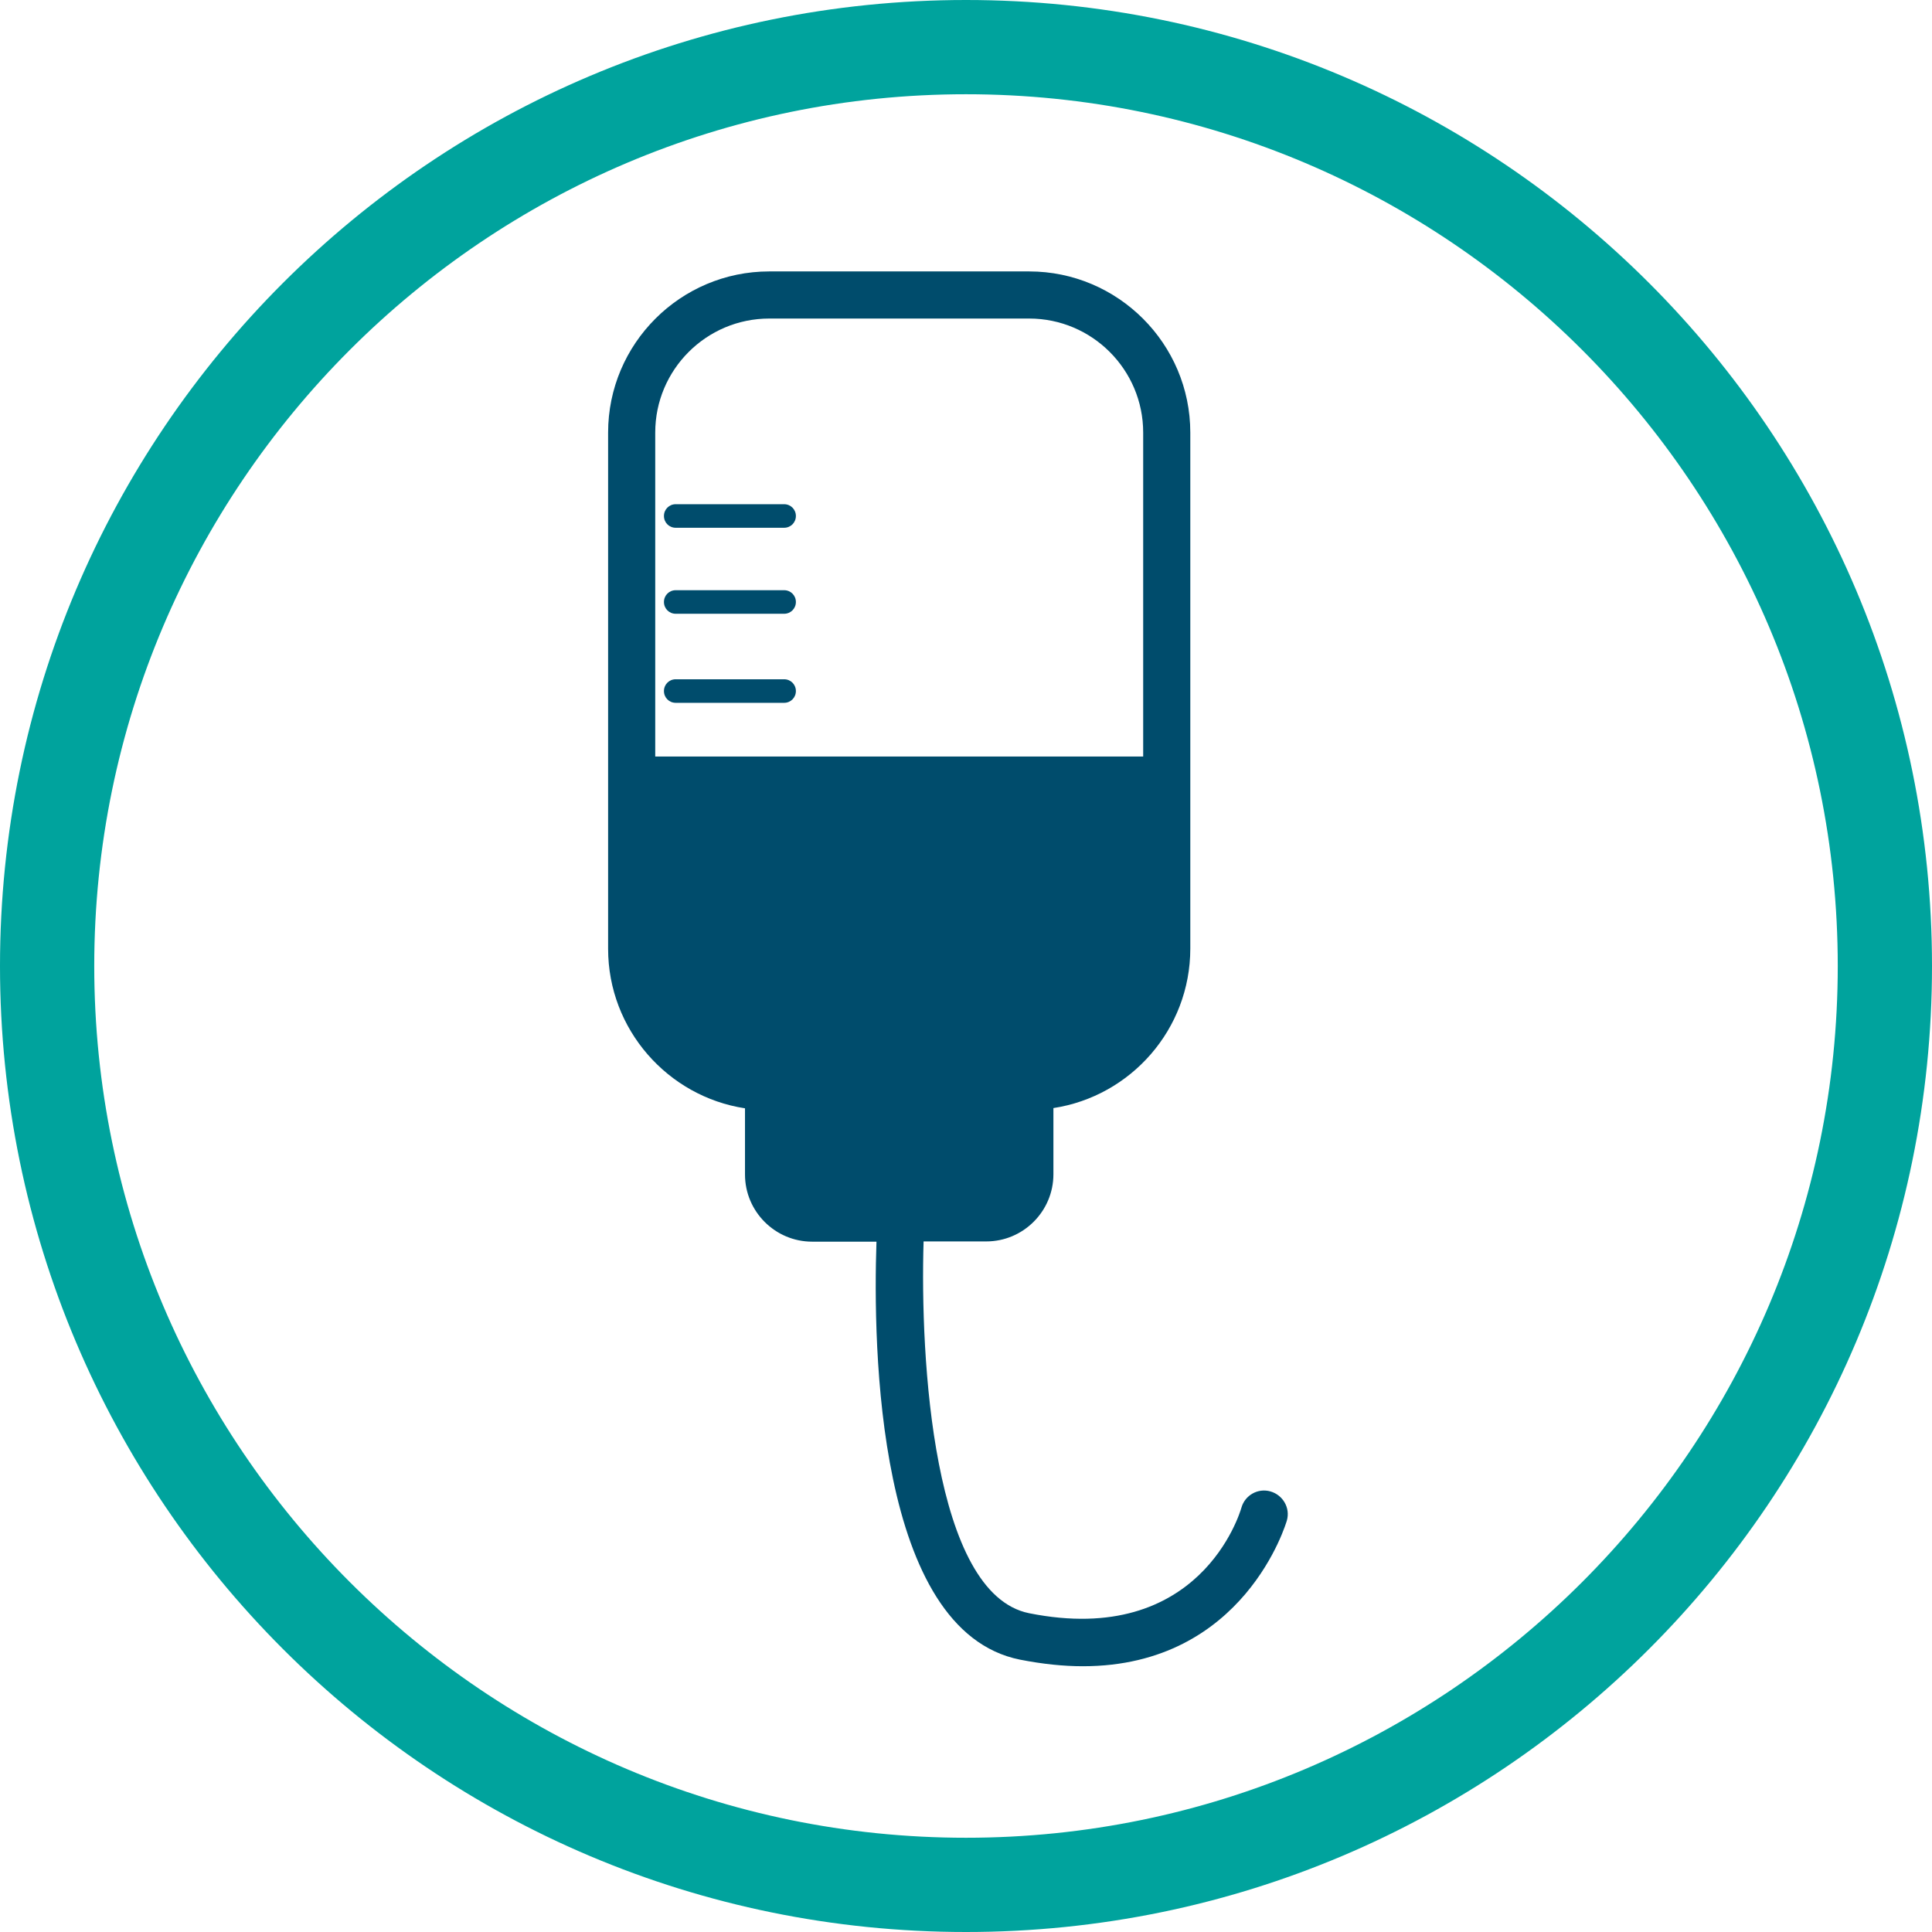 <?xml version="1.0" encoding="UTF-8"?> <svg xmlns="http://www.w3.org/2000/svg" id="a" viewBox="0 0 82 82"><defs><style>.b{fill:#004c6c;}.c{fill:#00a39d;}</style></defs><path class="c" d="M41,4c20.4,0,37,16.6,37,37s-16.6,37-37,37S4,61.4,4,41,20.6,4,41,4m0-4C18.36,0,0,18.36,0,41s18.36,41,41,41,41-18.36,41-41S63.64,0,41,0h0Z"></path><g><path class="b" d="M53.92,63.3c-.53-.15-1.08,.16-1.23,.69-.07,.24-1.77,5.93-9.01,4.48-4.09-.82-4.63-10.83-4.48-15.78h2.66c1.57,0,2.85-1.28,2.85-2.85v-2.81c3.28-.5,5.81-3.34,5.81-6.77V18.36c0-3.77-3.07-6.84-6.84-6.84h-11.03c-3.77,0-6.84,3.07-6.84,6.84v21.91c0,3.42,2.53,6.27,5.81,6.77v2.81c0,1.57,1.28,2.85,2.85,2.85h2.73c-.15,4.46,0,16.52,6.09,17.74,.97,.19,1.85,.28,2.67,.28,6.87,0,8.64-6.12,8.66-6.19,.15-.53-.17-1.08-.7-1.23ZM32.65,13.52h11.03c2.67,0,4.84,2.17,4.84,4.84v13.75H27.81v-13.75c0-2.67,2.17-4.84,4.84-4.84Z"></path><path class="b" d="M28.68,22.4h4.6c.28,0,.5-.22,.5-.5s-.22-.5-.5-.5h-4.6c-.28,0-.5,.22-.5,.5s.22,.5,.5,.5Z"></path><path class="b" d="M28.68,26.05h4.6c.28,0,.5-.22,.5-.5s-.22-.5-.5-.5h-4.6c-.28,0-.5,.22-.5,.5s.22,.5,.5,.5Z"></path><path class="b" d="M28.68,29.83h4.6c.28,0,.5-.22,.5-.5s-.22-.5-.5-.5h-4.6c-.28,0-.5,.22-.5,.5s.22,.5,.5,.5Z"></path></g></svg> 
